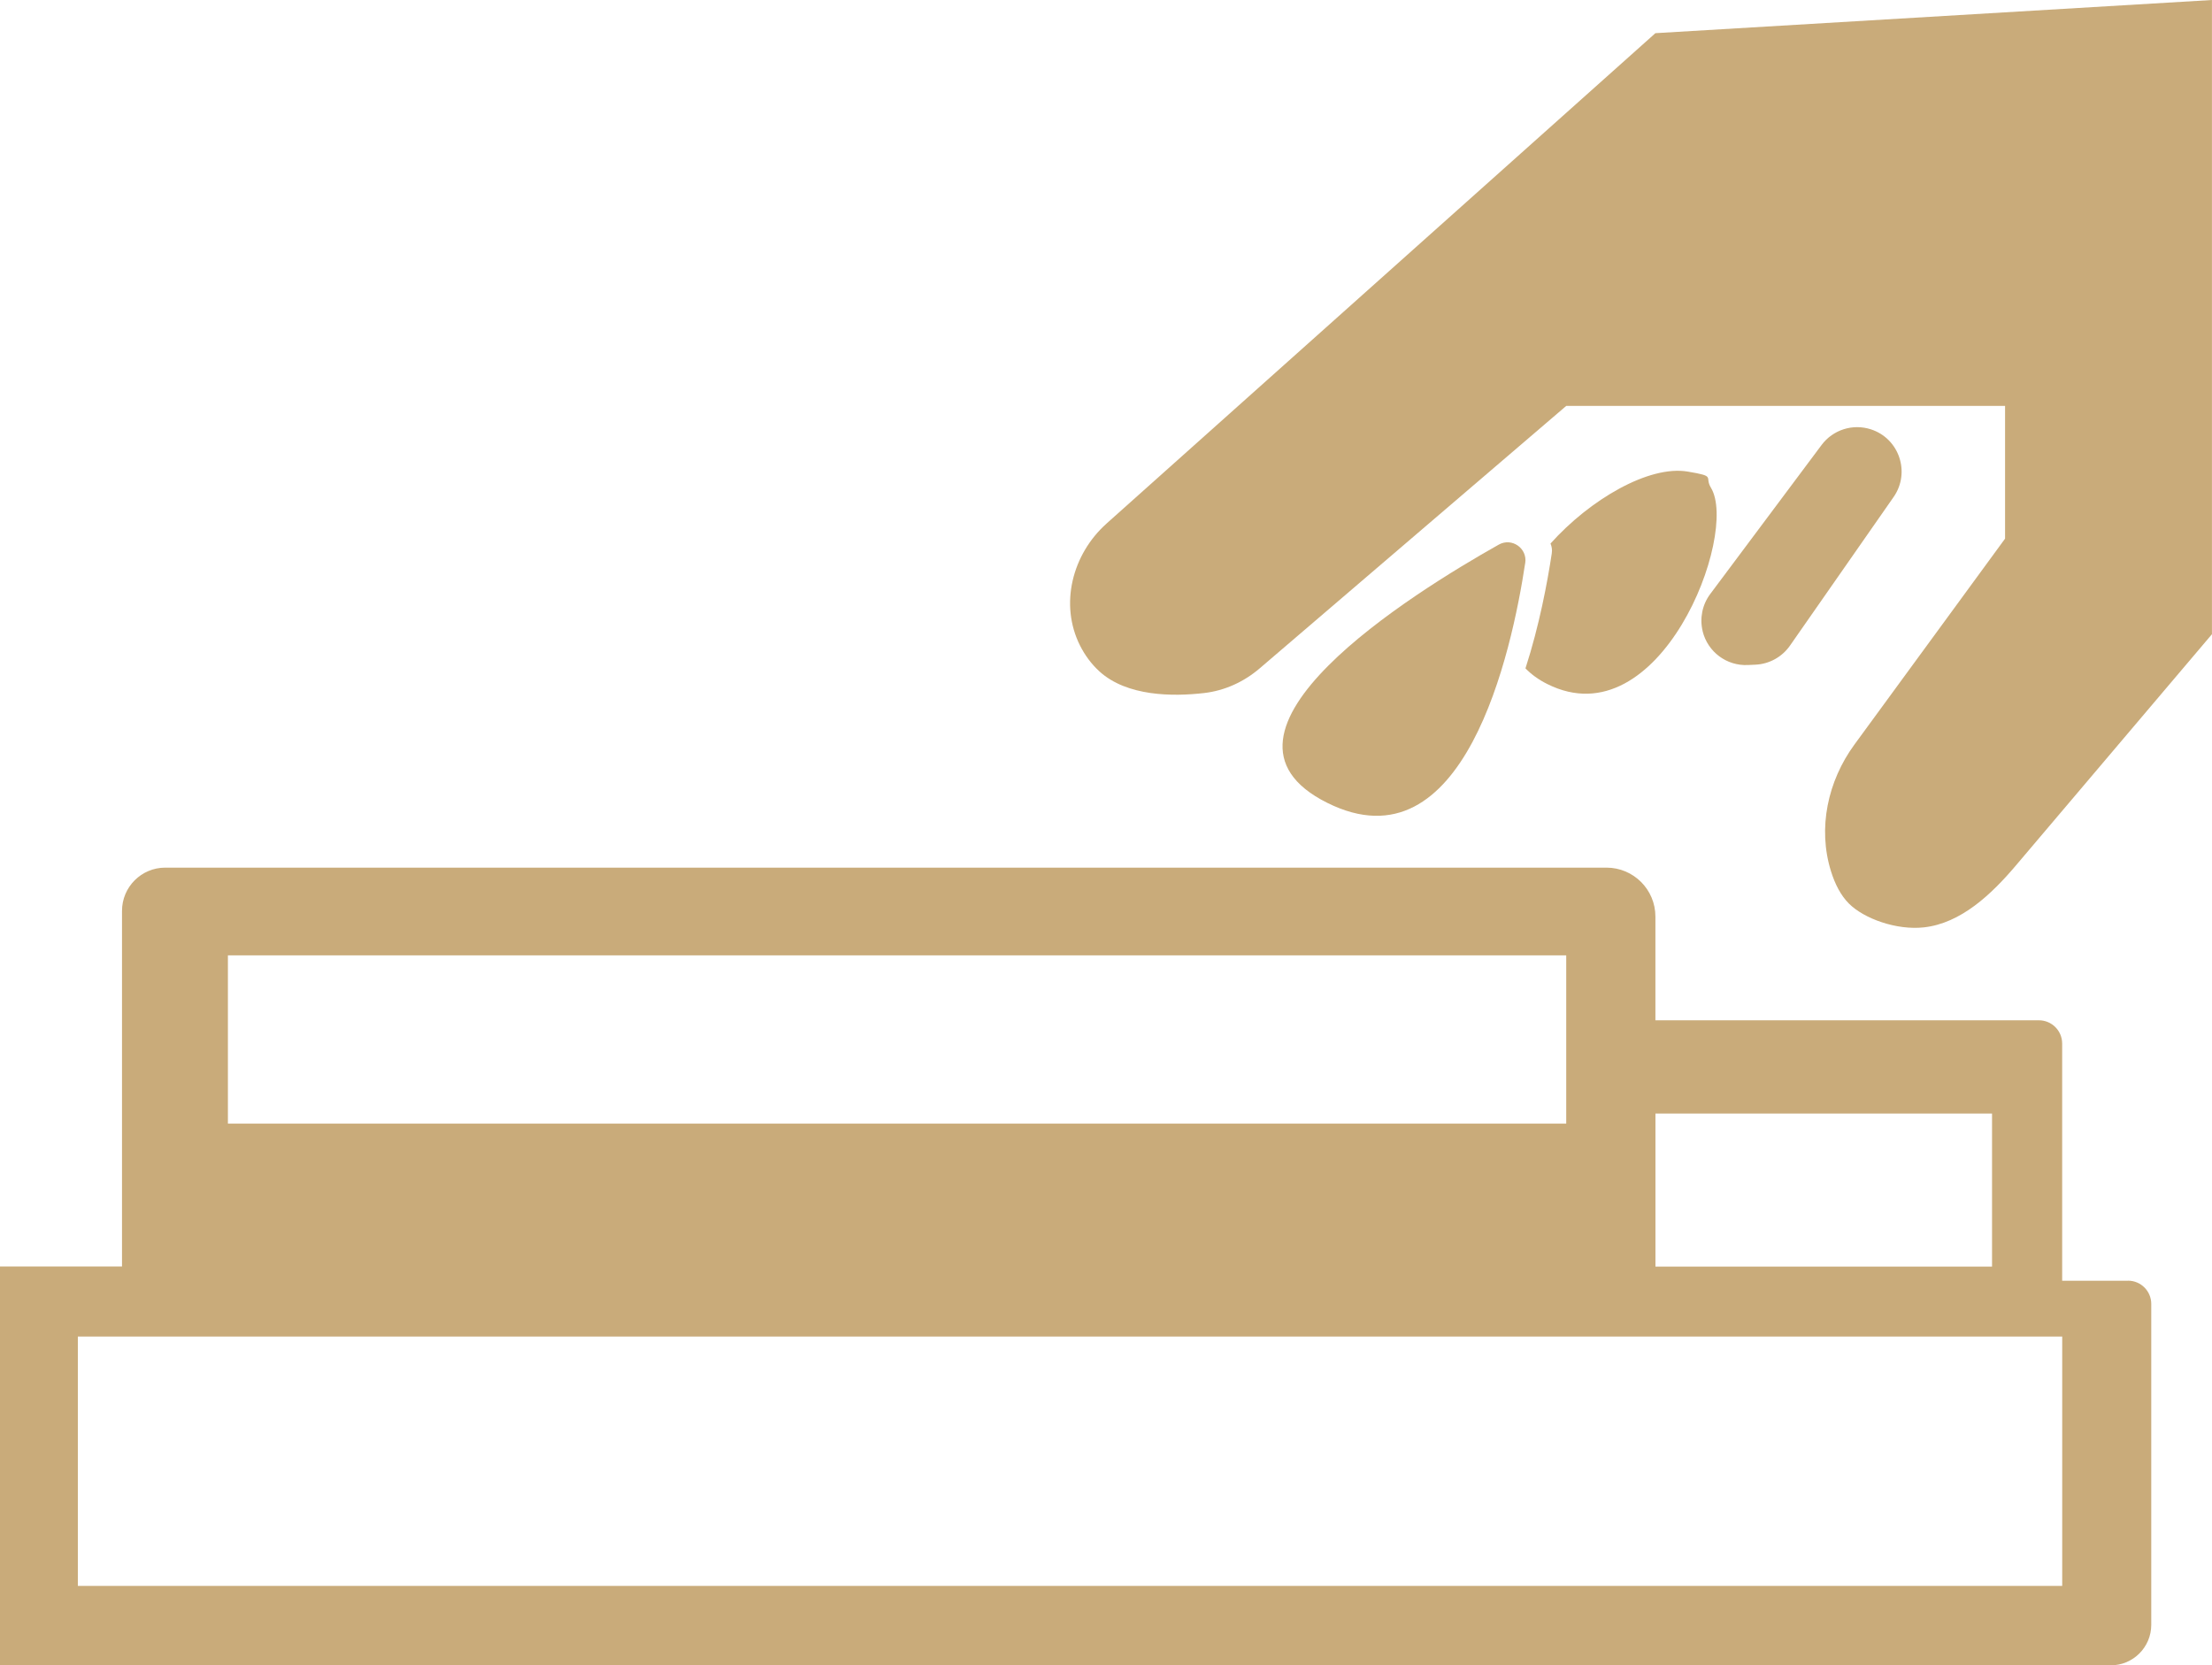 <?xml version="1.0" encoding="UTF-8"?>
<svg id="Layer_2" data-name="Layer 2" xmlns="http://www.w3.org/2000/svg" viewBox="0 0 509.45 383.61">
  <defs>
    <style>
      .cls-1 {
        fill: none;
      }

      .cls-2 {
        fill: #c9ab7a;
      }
    </style>
  </defs>
  <g id="Layer_7" data-name="Layer 7">
    <g>
      <g>
        <rect class="cls-1" x="52.49" y="220.06" width="308.23" height="38.76"/>
        <rect class="cls-1" x="17.93" y="307.86" width="457.02" height="57.44"/>
        <path class="cls-2" d="M490.11,295h-15.17v-54.63c0-2.96-2.4-5.36-5.36-5.36h-88.32v-23.89c0-6.22-5.04-11.27-11.27-11.27H38.06c-5.5,0-9.96,4.46-9.96,9.96v81.91H0v91.87h486.13c5.15,0,9.33-4.18,9.33-9.33v-73.92c0-2.96-2.4-5.35-5.35-5.35ZM381.27,256.49h77.52v35.25h-77.52v-35.25ZM52.49,220.06h308.23v38.76H52.49v-38.76ZM474.95,365.3H17.93v-57.44h457.02v57.44Z"/>
      </g>
      <path class="cls-2" d="M254.83,120.62c-7.89,7.05-10.84,18.61-6.09,28.07,1.08,2.14,2.53,4.18,4.46,5.95,6.35,5.79,16.92,5.83,24.15,4.99,4.73-.55,9.15-2.58,12.77-5.68l70.6-60.45h101.07v30.57l-34.7,47.44c-6.14,8.4-8.49,19.25-5.39,29.18.9,2.89,2.22,5.53,4.13,7.44,3.47,3.47,10.95,6.17,17.24,5.48,8.56-.93,15.61-7.65,21.18-14.22l45.19-53.31V0l-128.18,7.64-126.44,112.98Z"/>
      <path class="cls-2" d="M351.28,129.69c.52-3.41-3.09-5.93-6.1-4.24-19.75,11.1-71.71,43.37-39.53,59.46,31.59,15.79,42.55-34.85,45.62-55.22Z"/>
      <path class="cls-2" d="M392.14,145.41c1.17,4.75,5.54,8.01,10.43,7.77l1.75-.08c3.17-.15,6.1-1.77,7.92-4.37l23.88-34.25c3.93-5.64,1.3-13.48-5.24-15.59-4.17-1.35-8.73.1-11.35,3.61l-25.64,34.32c-1.84,2.46-2.47,5.61-1.74,8.59Z"/>
      <path class="cls-2" d="M351.33,153.95c1.31,1.34,2.94,2.57,5.05,3.62,25.9,12.95,44.16-34.55,37.67-45.23-1.58-2.6,1.32-2.6-5.36-3.72-8.9-1.5-22.5,6.42-31.59,16.58.29.68.42,1.45.29,2.28-1.01,6.7-2.88,16.67-6.06,26.48Z"/>
    </g>
  </g>
</svg>